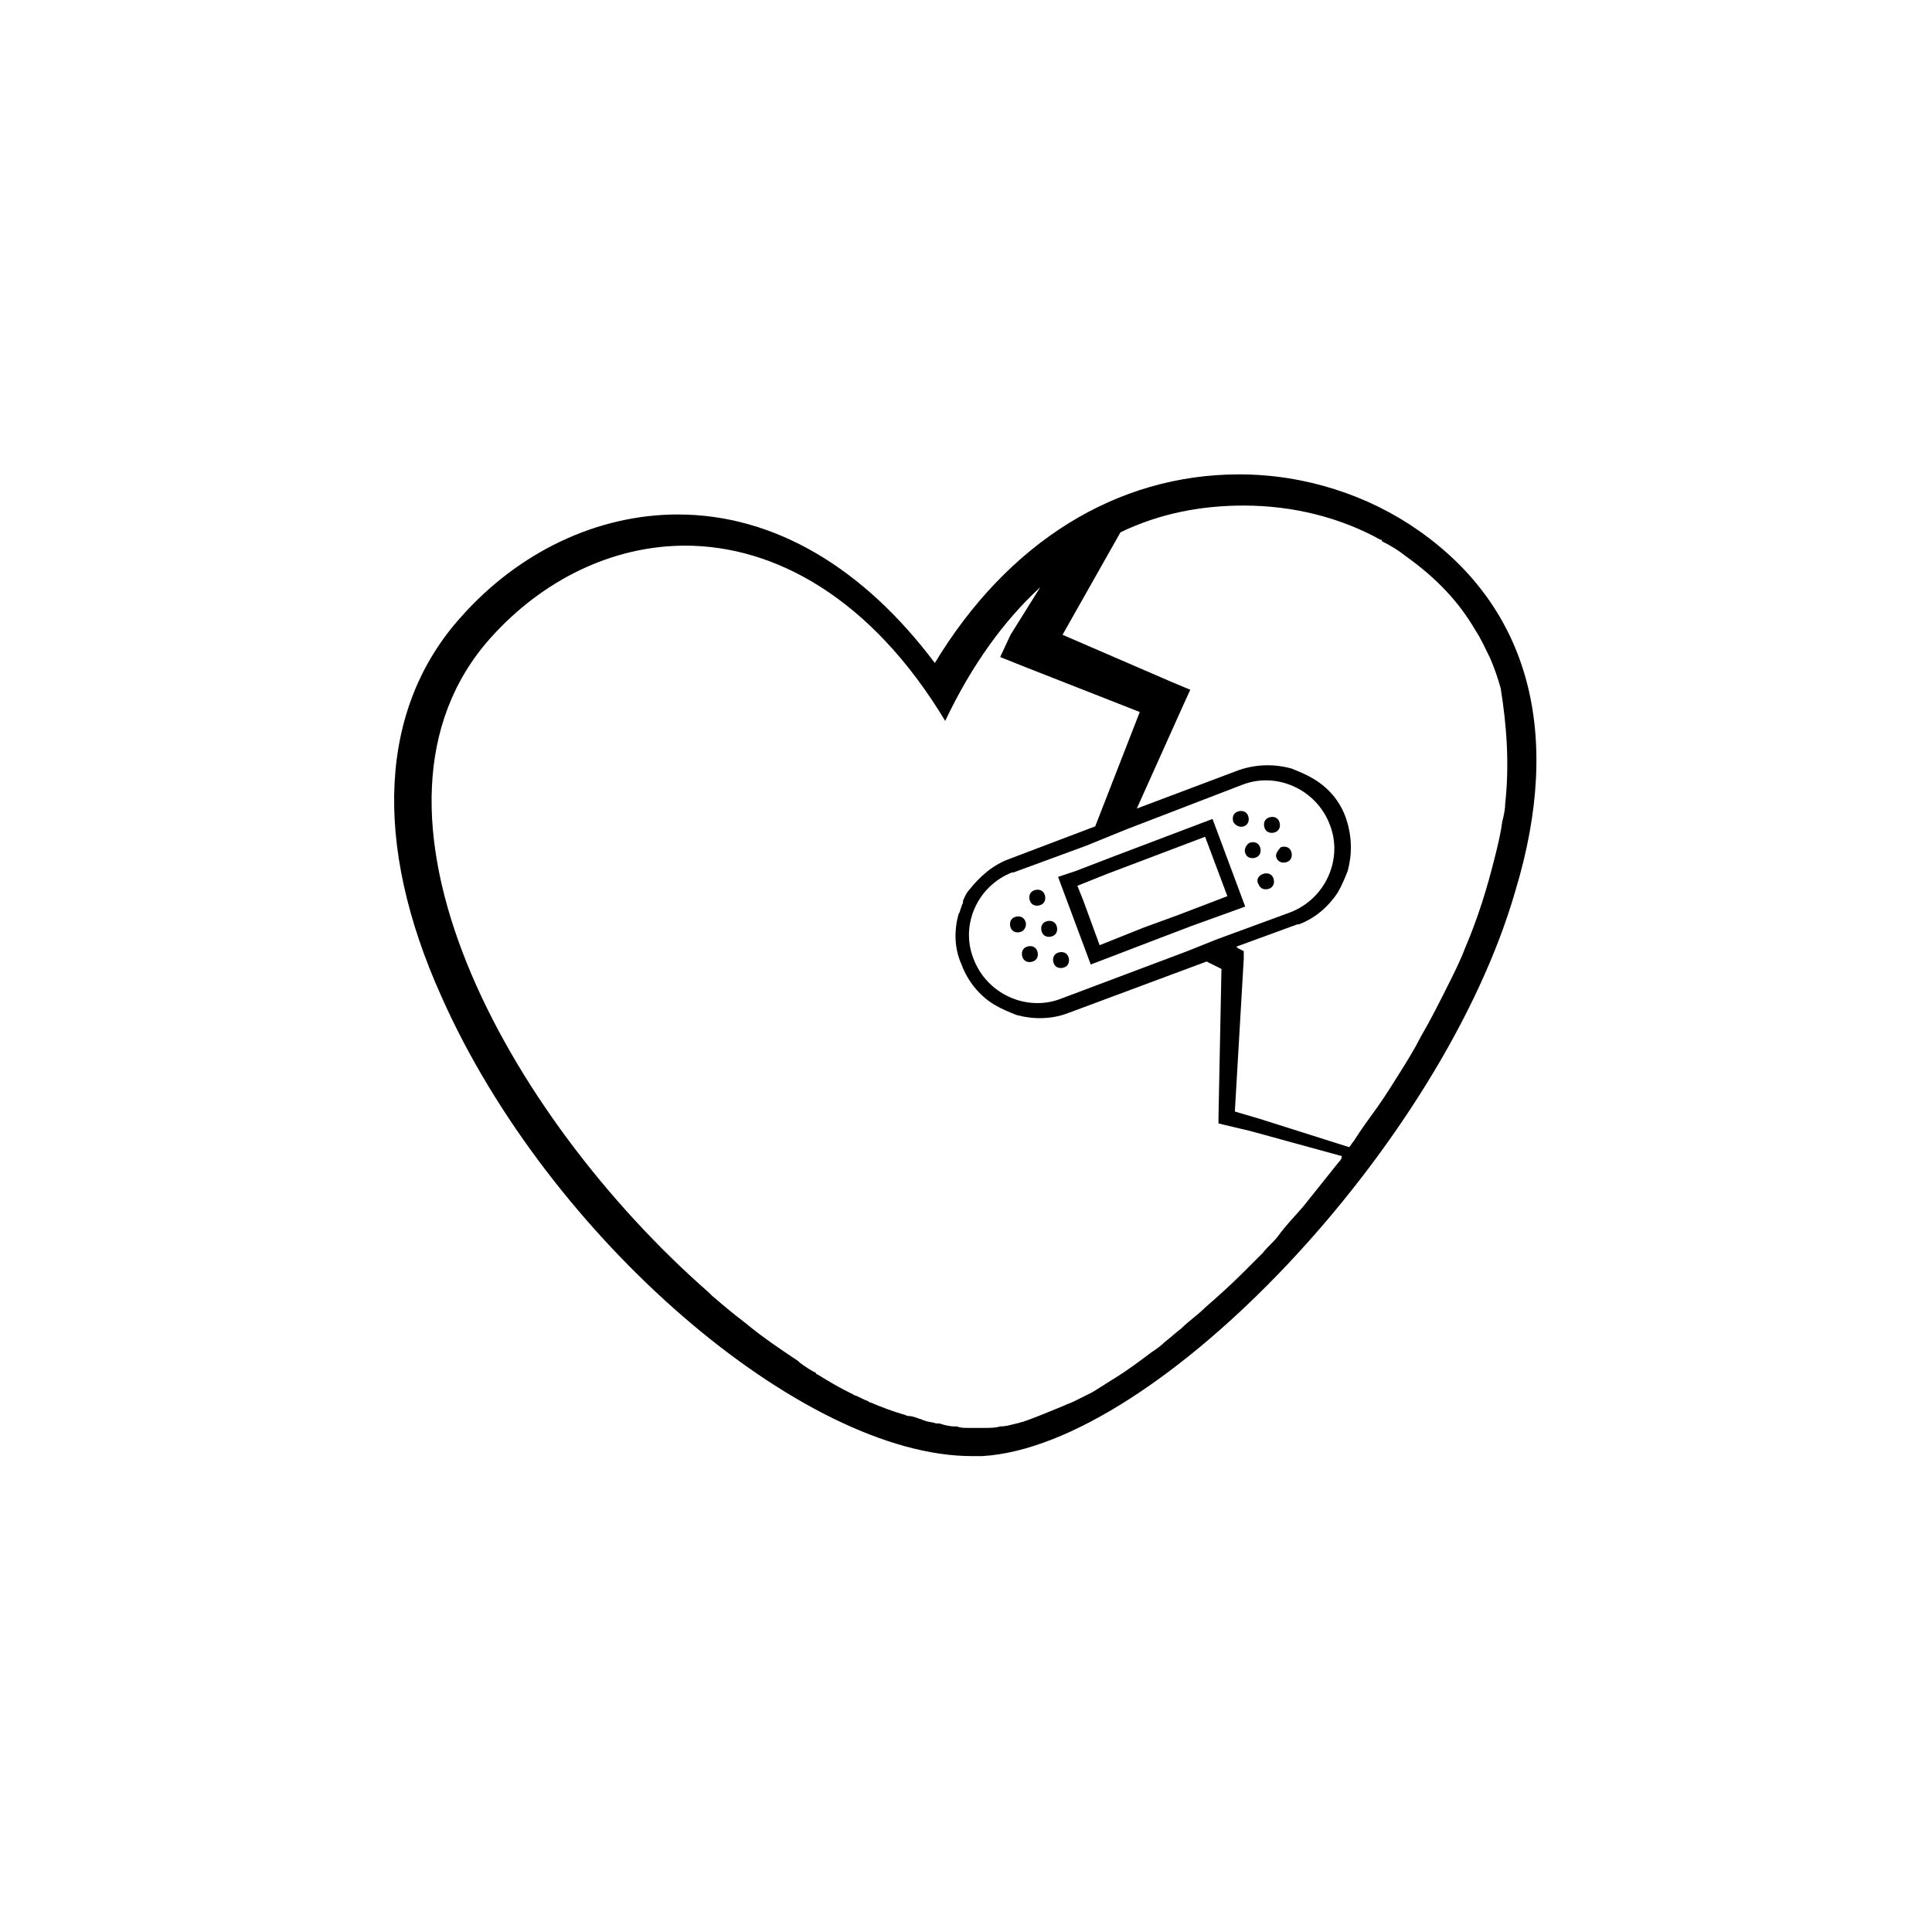 <?xml version="1.0" encoding="UTF-8"?>
<!-- Uploaded to: ICON Repo, www.svgrepo.com, Generator: ICON Repo Mixer Tools -->
<svg fill="#000000" width="800px" height="800px" version="1.1" viewBox="144 144 512 512" xmlns="http://www.w3.org/2000/svg">
 <g>
  <path d="m424.4 376.38 8.66 23.223 18.5-7.086 8.266-3.148 14.168-5.117-8.66-23.223-25.977 9.84-10.234 3.938zm12.988-0.789 25.977-9.84 5.902 15.742-13.383 5.117-8.656 3.152-11.809 4.723-4.328-11.809-1.574-3.938z"/>
  <path d="m415.74 388.19c-0.395-1.18-1.574-1.574-2.754-1.18-1.18 0.395-1.574 1.574-1.18 2.754 0.395 1.18 1.574 1.574 2.754 1.18 1.18-0.395 1.574-1.969 1.18-2.754z"/>
  <path d="m416.14 394.88c-1.18 0.395-1.574 1.574-1.18 2.754 0.395 1.18 1.574 1.574 2.754 1.18 1.18-0.395 1.574-1.574 1.18-2.754s-1.574-1.574-2.754-1.18z"/>
  <path d="m420.86 381.11c-0.395-1.18-1.574-1.574-2.754-1.18-1.18 0.395-1.574 1.574-1.18 2.754 0.395 1.18 1.574 1.574 2.754 1.18 1.18-0.391 1.574-1.574 1.18-2.754z"/>
  <path d="m424.01 389.37c-0.395-1.18-1.574-1.574-2.754-1.18-1.18 0.395-1.574 1.574-1.18 2.754 0.395 1.18 1.574 1.574 2.754 1.18 1.18-0.391 1.574-1.574 1.18-2.754z"/>
  <path d="m424.4 396.46c-1.18 0.395-1.574 1.574-1.18 2.754 0.395 1.18 1.574 1.574 2.754 1.18 1.18-0.395 1.574-1.574 1.18-2.754-0.395-1.18-1.574-1.574-2.754-1.18z"/>
  <path d="m481.87 364.57c1.18-0.395 1.574-1.574 1.18-2.754-0.395-1.18-1.574-1.574-2.754-1.18-1.18 0.395-1.574 1.574-1.18 2.754 0.395 1.18 1.574 1.574 2.754 1.18z"/>
  <path d="m482.26 371.27c0.395 1.18 1.574 1.574 2.754 1.18 1.18-0.395 1.574-1.574 1.18-2.754-0.395-1.18-1.574-1.574-2.754-1.18-0.785 0.785-1.574 1.965-1.18 2.754z"/>
  <path d="m473.6 363c1.18-0.395 1.574-1.574 1.18-2.754-0.395-1.18-1.574-1.574-2.754-1.18-1.18 0.391-1.574 1.57-1.18 2.754 0.395 0.785 1.574 1.574 2.754 1.18z"/>
  <path d="m474 370.09c0.395 1.18 1.574 1.574 2.754 1.18s1.574-1.574 1.18-2.754c-0.395-1.18-1.574-1.574-2.754-1.18-0.785 0.391-1.574 1.57-1.18 2.754z"/>
  <path d="m477.54 378.35c0.395 1.18 1.574 1.574 2.754 1.18 1.18-0.395 1.574-1.574 1.18-2.754-0.395-1.18-1.574-1.574-2.754-1.18-1.18 0.391-1.969 1.57-1.18 2.754z"/>
  <path d="m520.05 284.67c-13.383-9.445-30.309-14.957-47.625-14.957-32.668 0-61.402 18.105-80.688 49.988-18.895-25.191-42.508-39.359-68.094-39.359-21.254 0-42.117 9.84-57.465 27.16-21.648 24.008-23.617 59.828-5.117 100.76 28.34 63.762 95.645 121.62 140.52 121.62h2.754c46.445-2.754 122.02-82.656 141.3-149.96 12.594-41.723 3.539-74.785-25.586-95.254zm-21.254 167.28c-3.148 3.938-6.297 7.871-9.445 11.809-2.363 2.754-4.723 5.117-6.691 7.871-1.18 1.574-2.754 2.754-3.938 4.328-1.969 1.969-3.543 3.543-5.512 5.512-3.148 3.148-6.691 6.297-9.84 9.055-1.969 1.969-4.328 3.543-6.297 5.512-1.574 1.18-2.754 2.363-4.328 3.543-1.18 1.18-2.363 1.969-3.543 2.754-3.148 2.363-6.297 4.723-9.445 6.691-1.969 1.18-4.328 2.754-6.297 3.938-1.574 0.789-3.148 1.574-4.723 2.363-0.789 0.395-1.969 0.789-2.754 1.18-3.938 1.574-7.477 3.148-11.02 4.328-0.395 0-1.18 0.395-1.574 0.395-1.582 0.391-2.762 0.785-4.336 0.785-1.18 0.395-2.754 0.395-3.938 0.395h-2.363-1.18-1.18c-0.789 0-1.969 0-2.754-0.395h-0.789c-1.18 0-2.754-0.395-3.938-0.789h-0.789c-1.18-0.395-2.363-0.395-3.148-0.789-0.395 0-0.789-0.395-1.18-0.395-1.18-0.395-1.969-0.789-3.148-0.789-0.395 0-0.789-0.395-1.18-0.395-2.754-0.789-5.902-1.969-8.66-3.148-0.395 0-0.789-0.395-0.789-0.395-1.18-0.395-2.363-1.18-3.543-1.574-0.395 0-0.395-0.395-0.789-0.395-3.148-1.574-5.902-3.148-9.055-5.117 0 0-0.395 0-0.395-0.395-1.574-0.789-2.754-1.574-4.328-2.754l-0.395-0.395c-4.723-3.148-9.445-6.297-14.168-10.234-3.148-2.363-5.902-4.723-8.66-7.086l-0.789-0.789c-53.52-46.824-98.391-128.3-57.848-173.57 13.777-15.352 32.273-24.402 51.562-24.402 23.617 0 49.199 13.777 68.879 46.445 7.086-14.957 15.742-26.766 25.191-35.426l-7.871 12.594-2.754 5.902 5.902 2.363 31.094 12.203-11.809 30.309-22.828 8.66c-4.328 1.574-7.871 4.723-10.629 8.266-0.789 0.789-1.18 1.969-1.574 2.754v0.395c0 0.395-0.395 0.789-0.395 1.18-0.395 0.789-0.395 1.574-0.789 1.969-1.18 4.328-1.18 9.055 0.789 13.383 1.574 4.328 4.723 8.266 8.66 10.629 1.969 1.18 3.938 1.969 5.902 2.754 4.328 1.18 9.055 1.18 13.383-0.395l37-13.777 3.938 1.969-0.789 39.359v1.574l1.574 0.395 6.691 1.574 24.402 6.691c0 0.789-0.391 1.18-0.785 1.574zm-56.285-88.164 30.699-11.809c9.055-3.543 19.68 1.18 23.223 10.629 3.543 9.055-1.18 19.68-10.629 23.223l-19.285 7.086-7.871 3.148-33.457 12.594c-9.055 3.543-19.68-1.18-23.223-10.629-3.543-9.055 1.18-19.285 10.234-22.828h0.395l19.285-7.086zm100.37-6.691c0 1.574-0.395 3.148-0.789 4.723-0.395 3.148-1.18 6.297-1.969 9.445-1.969 7.871-4.328 15.742-7.871 24.008-1.18 3.148-2.754 6.297-4.328 9.445-2.363 4.723-4.723 9.445-7.477 14.168-1.574 3.148-3.543 6.297-5.512 9.445-1.969 3.148-3.938 6.297-5.902 9.055-1.969 2.754-4.328 5.902-6.297 9.055-0.395 0.395-0.789 1.18-1.18 1.574l-23.617-7.477-6.691-1.969 2.363-40.539-0.004-1.969-1.574-0.789-0.395-0.395 16.137-5.902h0.395c4.328-1.574 7.871-4.723 10.234-8.266 1.18-1.969 1.969-3.938 2.754-5.902 1.18-4.328 1.18-9.055-0.395-13.777-1.574-4.723-4.723-8.266-8.66-10.629-1.969-1.18-3.938-1.969-5.902-2.754-4.328-1.18-9.055-1.18-13.777 0.395l-27.16 10.234 12.203-27.16 1.969-4.328-4.723-1.969-29.125-12.594 15.352-27.16c10.629-5.117 21.648-7.086 32.668-7.086 12.988 0 25.586 3.148 36.211 9.055 0.395 0 0.395 0 0.395 0.395 2.363 1.18 4.328 2.363 6.297 3.938 8.266 5.902 14.168 12.203 18.5 19.68 1.574 2.363 2.754 5.117 3.938 7.477 1.18 2.754 1.969 5.117 2.754 7.871 1.574 9.84 2.359 20.074 1.18 30.703z"/>
 </g>
</svg>